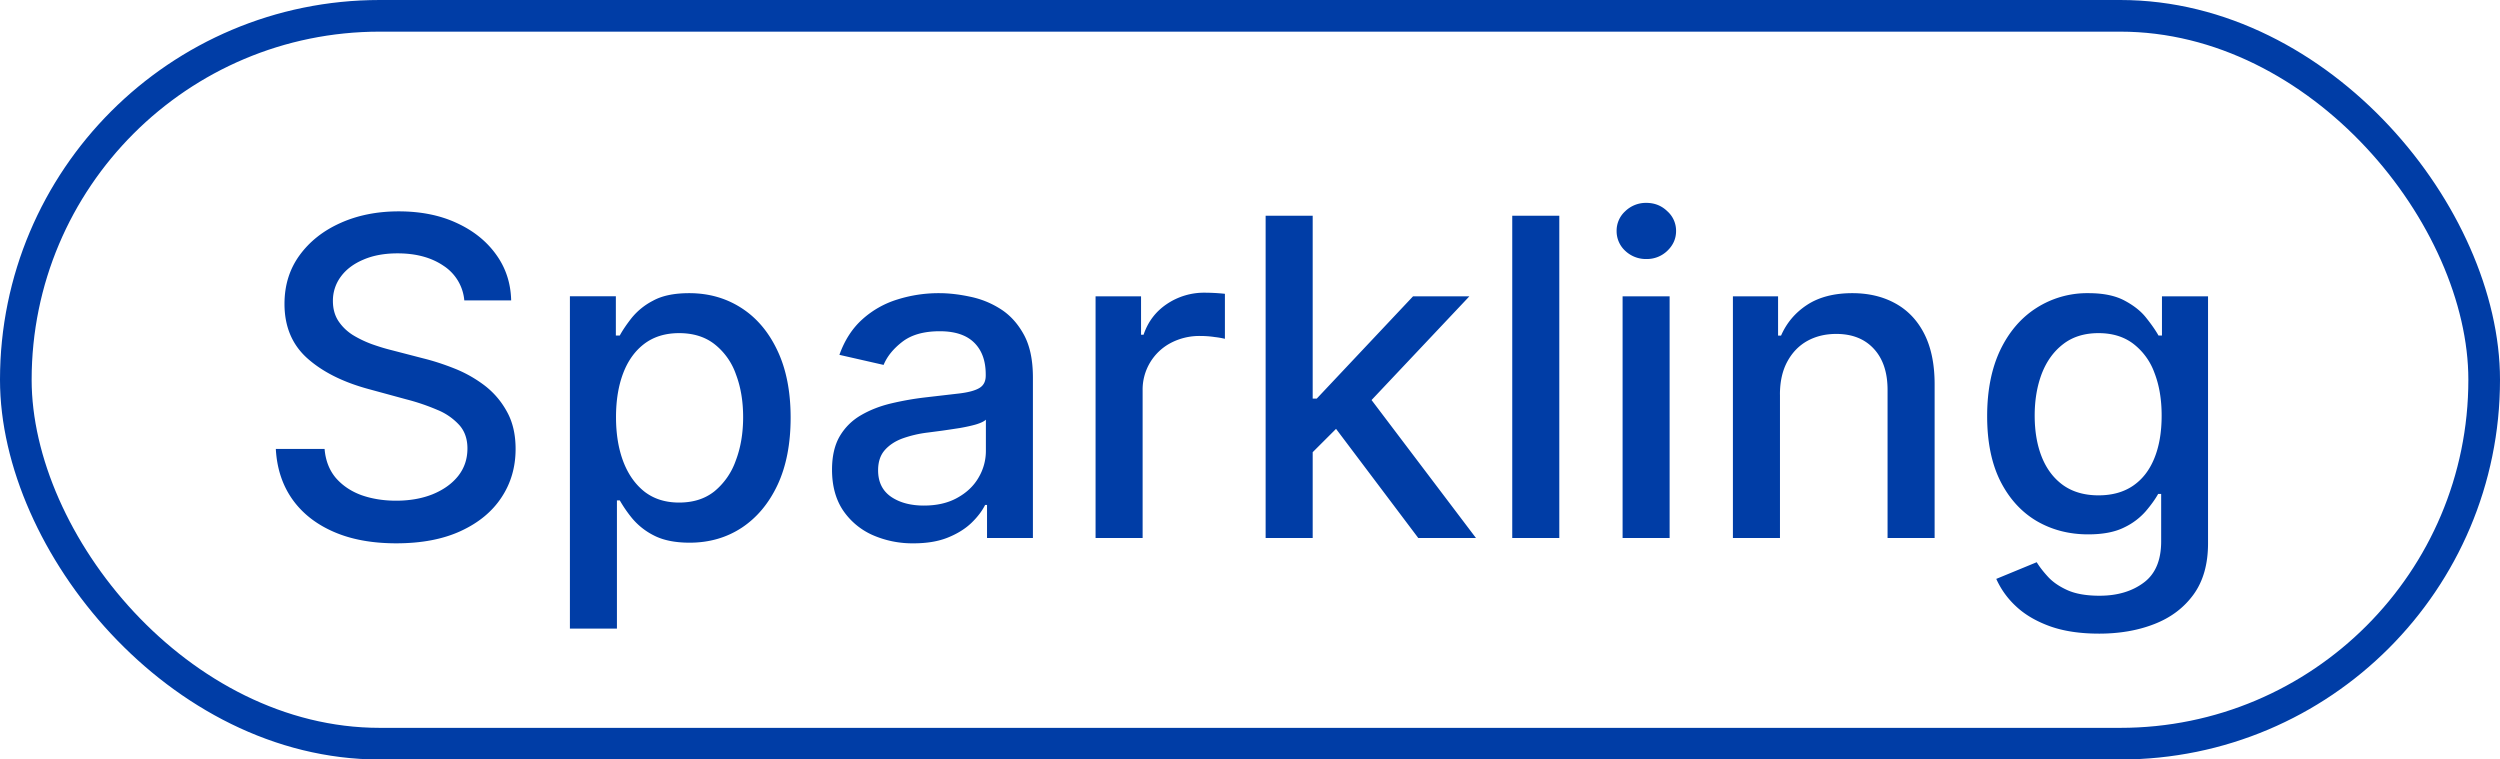 <svg width="79" height="24" fill="none" xmlns="http://www.w3.org/2000/svg"><rect x=".5" y=".5" width="78" height="23" rx="11.5" stroke="#003DA6"/><path d="M14.672 9.493a1.453 1.453 0 0 0-.656-1.094c-.385-.262-.869-.393-1.452-.393-.418 0-.779.067-1.084.2-.305.129-.542.307-.71.536a1.268 1.268 0 0 0-.25.77c0 .243.057.452.17.627.116.176.266.323.452.443.189.116.391.213.607.293.215.076.422.14.621.189l.994.258c.325.08.658.188 1 .324.341.135.657.314.95.536.29.223.526.498.705.826.183.328.274.72.274 1.178 0 .577-.15 1.089-.448 1.536-.295.448-.724.8-1.288 1.06-.56.258-1.237.387-2.033.387-.762 0-1.422-.12-1.978-.363-.557-.242-.993-.585-1.308-1.029-.315-.447-.489-.978-.522-1.59h1.541c.03.367.15.674.358.919.212.242.482.422.81.542.332.116.695.174 1.09.174.433 0 .82-.068 1.158-.204.341-.14.61-.332.805-.577.196-.248.293-.538.293-.87 0-.301-.086-.548-.258-.74a1.91 1.91 0 0 0-.691-.478 6.755 6.755 0 0 0-.98-.333l-1.203-.328c-.815-.222-1.461-.549-1.939-.98-.474-.43-.71-1-.71-1.71 0-.586.158-1.098.477-1.536.318-.437.749-.777 1.292-1.02.544-.244 1.157-.367 1.84-.367.69 0 1.297.12 1.824.363.53.242.948.575 1.253 1 .305.42.464.904.477 1.45h-1.481Zm3.337 10.37v-10.5h1.452v1.239h.124c.086-.16.21-.344.373-.552a2.11 2.11 0 0 1 .676-.547c.288-.16.67-.239 1.143-.239.617 0 1.167.156 1.651.468.484.311.863.76 1.139 1.347.278.586.417 1.292.417 2.118 0 .825-.137 1.533-.412 2.123-.275.586-.653 1.039-1.134 1.357-.48.315-1.03.472-1.646.472-.464 0-.843-.078-1.138-.233a2.155 2.155 0 0 1-.686-.547 4.134 4.134 0 0 1-.383-.557h-.09v4.052H18.01Zm1.457-6.681c0 .537.078 1.007.233 1.412.156.404.382.72.676.95.296.225.657.337 1.084.337.445 0 .816-.117 1.114-.353a2.19 2.19 0 0 0 .676-.97c.156-.407.234-.866.234-1.376 0-.504-.076-.956-.229-1.357a2.077 2.077 0 0 0-.676-.95c-.298-.232-.671-.348-1.119-.348-.43 0-.795.111-1.093.333-.295.222-.52.532-.672.93-.152.398-.228.862-.228 1.392Zm9.406 3.987a3.12 3.12 0 0 1-1.313-.268 2.211 2.211 0 0 1-.93-.79c-.225-.346-.337-.768-.337-1.269 0-.43.083-.785.248-1.064.166-.278.39-.498.672-.66.281-.163.596-.286.944-.369a9.383 9.383 0 0 1 1.064-.189l1.114-.129c.285-.036.492-.094.621-.174.13-.08.194-.209.194-.388v-.034c0-.435-.123-.771-.368-1.01-.242-.238-.603-.358-1.084-.358-.5 0-.895.111-1.183.333-.285.22-.482.463-.592.731l-1.397-.318c.166-.464.408-.838.726-1.123a2.944 2.944 0 0 1 1.109-.627 4.328 4.328 0 0 1 1.317-.199c.305 0 .628.037.97.11.345.07.666.198.964.387.302.19.549.46.741.81.192.349.288.801.288 1.358V17H31.19v-1.044h-.06c-.096.192-.24.381-.432.567-.193.185-.44.34-.741.462-.302.123-.663.184-1.084.184Zm.323-1.193c.411 0 .762-.081 1.054-.244.295-.162.519-.374.671-.636a1.65 1.65 0 0 0 .234-.85v-.985c-.053.053-.156.103-.308.15-.15.043-.32.08-.512.114-.193.03-.38.058-.562.084l-.457.06a3.685 3.685 0 0 0-.791.184c-.235.086-.424.21-.567.373-.139.159-.209.371-.209.636 0 .368.136.646.408.835.272.186.618.279 1.04.279ZM34.62 17V9.364h1.437v1.213h.08c.139-.411.384-.734.736-.97a2.106 2.106 0 0 1 1.203-.358 6.356 6.356 0 0 1 .631.035v1.422a2.658 2.658 0 0 0-.318-.055 3.035 3.035 0 0 0-.458-.034 1.94 1.94 0 0 0-.94.223 1.663 1.663 0 0 0-.884 1.497V17H34.62Zm6.74-2.59-.01-1.815h.26l3.042-3.231h1.78l-3.47 3.679h-.234L41.36 14.41ZM39.994 17V6.818h1.487V17h-1.487Zm4.823 0-2.735-3.63 1.025-1.038L46.64 17h-1.824Zm4.457-10.182V17h-1.487V6.818h1.487Zm2 10.182V9.364h1.486V17h-1.486Zm.75-8.815a.945.945 0 0 1-.666-.258.84.84 0 0 1-.273-.627.83.83 0 0 1 .273-.626.935.935 0 0 1 .666-.263c.259 0 .48.087.662.263a.824.824 0 0 1 .278.626c0 .242-.093.451-.278.627a.928.928 0 0 1-.662.258Zm4.223 4.28V17h-1.487V9.364h1.427v1.242h.094c.176-.404.451-.729.826-.974.377-.245.853-.368 1.426-.368.52 0 .977.11 1.368.328.39.216.694.537.91.965.215.427.323.956.323 1.586V17h-1.487v-4.678c0-.554-.144-.986-.432-1.298-.289-.315-.685-.472-1.189-.472-.344 0-.65.074-.92.224-.264.149-.475.367-.63.656-.153.285-.23.63-.23 1.034Zm10.082 7.558c-.607 0-1.129-.08-1.566-.239-.434-.159-.789-.37-1.064-.631a2.65 2.65 0 0 1-.617-.86l1.278-.527c.09.146.209.3.358.462.153.166.358.307.617.423.261.116.598.174 1.009.174.563 0 1.029-.138 1.397-.413.368-.272.552-.706.552-1.303v-1.501h-.095c-.09.162-.219.343-.388.542a2.097 2.097 0 0 1-.686.517c-.291.146-.67.219-1.138.219-.603 0-1.147-.141-1.63-.423-.481-.285-.863-.704-1.144-1.258-.279-.557-.418-1.241-.418-2.053 0-.812.138-1.508.413-2.088.278-.58.66-1.024 1.143-1.332a2.974 2.974 0 0 1 1.646-.468c.474 0 .857.08 1.148.239.292.156.519.338.681.547.166.208.294.393.383.552h.11V9.364h1.456v7.805c0 .656-.152 1.195-.457 1.616-.305.42-.718.732-1.238.934-.517.203-1.1.304-1.75.304Zm-.015-4.37c.428 0 .789-.1 1.084-.299.298-.202.523-.49.676-.865.156-.378.234-.83.234-1.357 0-.514-.077-.966-.23-1.357a2.016 2.016 0 0 0-.67-.915c-.295-.222-.66-.333-1.094-.333-.447 0-.82.116-1.119.348-.298.229-.523.54-.676.935-.149.394-.223.835-.223 1.322 0 .5.076.94.228 1.318.153.377.378.672.676.885.302.212.673.318 1.114.318Z" fill="#003DA6"/></svg>
